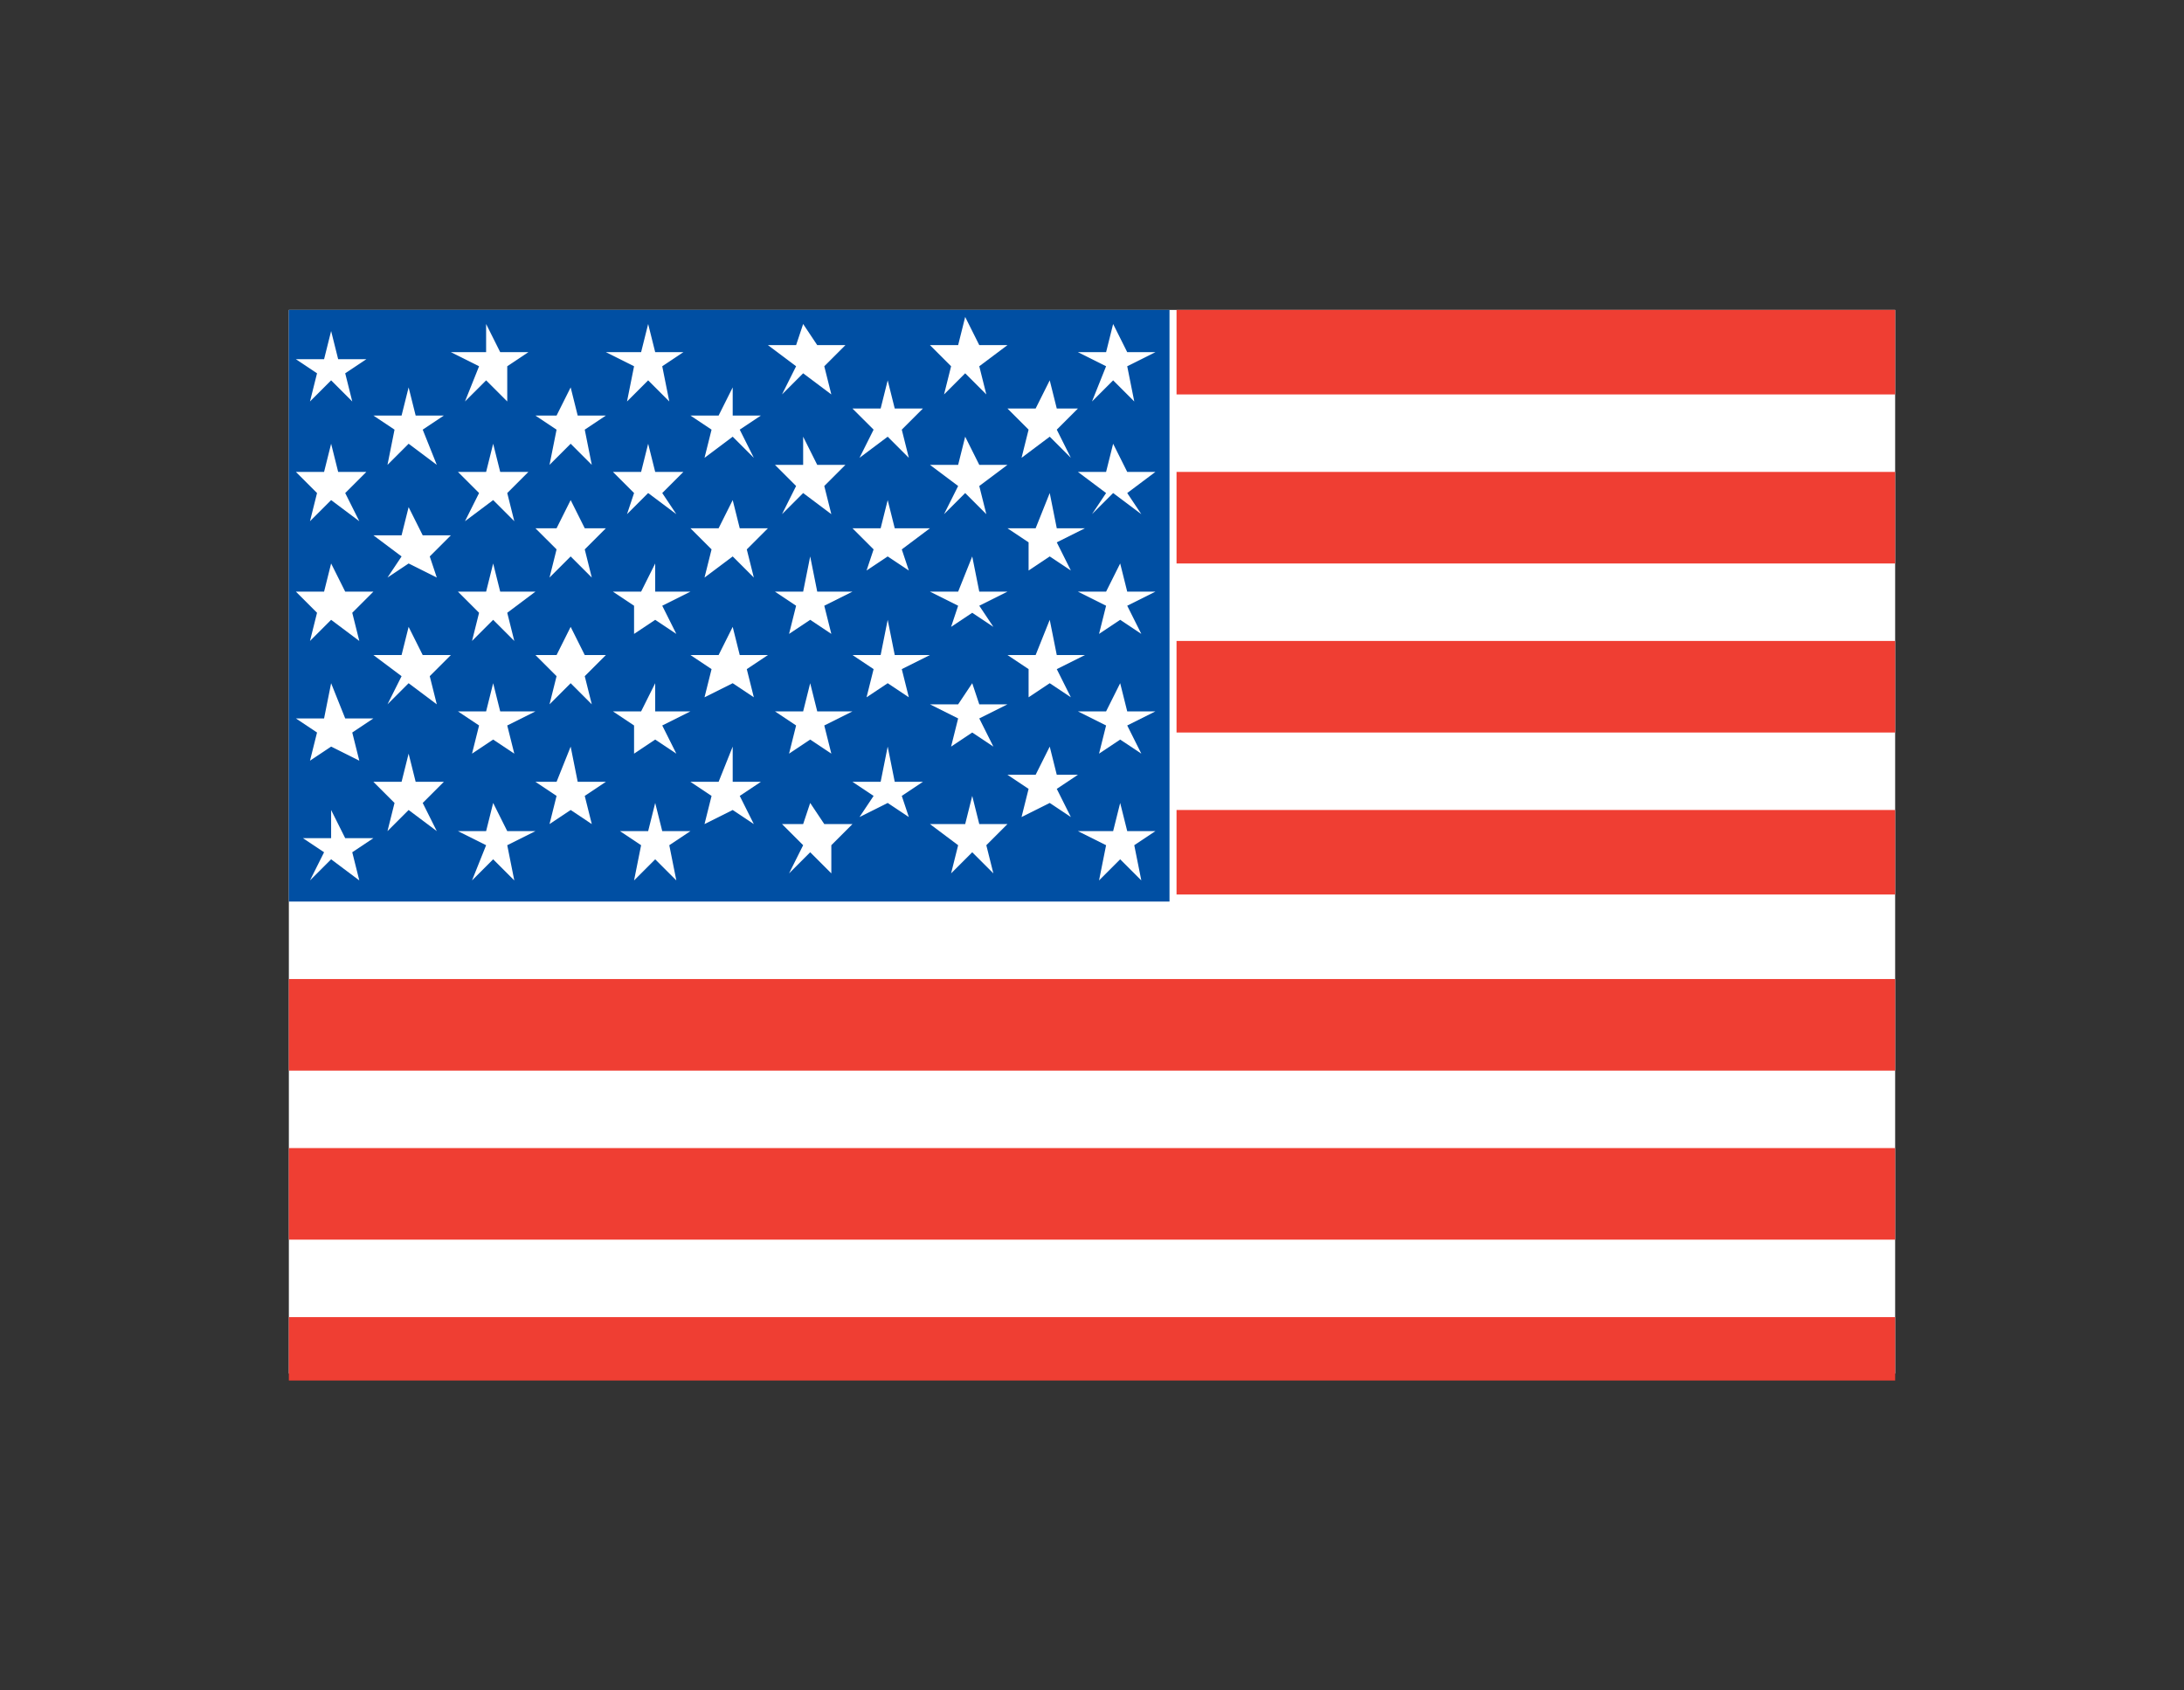 <?xml version="1.0" encoding="utf-8"?>
<!-- Generator: Adobe Illustrator 21.1.0, SVG Export Plug-In . SVG Version: 6.00 Build 0)  -->
<svg version="1.1" id="Layer_1" xmlns="http://www.w3.org/2000/svg" xmlns:xlink="http://www.w3.org/1999/xlink" x="0px" y="0px"
	 viewBox="0 0 31 24" style="enable-background:new 0 0 31 24;" xml:space="preserve">
<rect x="0" y="0" width="31" height="24" fill="#333333" stroke="none"/>
<style type="text/css">
	.st0{fill:#FFFFFF;}
	.st1{fill:#EF3E33;}
	.st2{fill:#004FA3;}
</style>
<g>
	<rect x="4.1" y="4.4" class="st0" width="22.8" height="15.1"/>
	<rect x="16.7" y="6.7" class="st1" width="10.2" height="1.3"/>
	<rect x="16.7" y="9.1" class="st1" width="10.2" height="1.3"/>
	<rect x="16.7" y="11.5" class="st1" width="10.2" height="1.2"/>
	<rect x="16.7" y="4.4" class="st1" width="10.2" height="1.2"/>
	<rect x="4.1" y="4.4" class="st2" width="12.5" height="8.4"/>
	<rect x="4.1" y="13.9" class="st1" width="22.8" height="1.3"/>
	<rect x="4.1" y="16.3" class="st1" width="22.8" height="1.3"/>
	<rect x="4.1" y="18.7" class="st1" width="22.8" height="0.9"/>
	<polygon class="st0" points="15.6,9 15.7,8.6 15.3,8.4 15.7,8.4 15.9,8 16,8.4 16.4,8.4 16,8.6 16.2,9 15.9,8.8 	"/>
	<polygon class="st0" points="15.6,10.7 15.7,10.3 15.3,10.1 15.7,10.1 15.9,9.7 16,10.1 16.4,10.1 16,10.3 16.2,10.7 15.9,10.5 	
		"/>
	<polygon class="st0" points="15.6,12.5 15.7,12 15.3,11.8 15.8,11.8 15.9,11.4 16,11.8 16.4,11.8 16.1,12 16.2,12.5 15.9,12.2 	"/>
	<polygon class="st0" points="4.6,5.1 4.2,5.1 4.5,5.3 4.4,5.7 4.7,5.4 5,5.7 4.9,5.3 5.2,5.1 4.8,5.1 4.7,4.7 	"/>
	<polygon class="st0" points="4.6,6.7 4.2,6.7 4.5,7 4.4,7.4 4.7,7.1 5.1,7.4 4.9,7 5.2,6.7 4.8,6.7 4.7,6.3 	"/>
	<polygon class="st0" points="4.6,8.4 4.2,8.4 4.5,8.7 4.4,9.1 4.7,8.8 5.1,9.1 5,8.7 5.3,8.4 4.9,8.4 4.7,8 	"/>
	<polygon class="st0" points="4.6,10.2 4.2,10.2 4.5,10.4 4.4,10.8 4.7,10.6 5.1,10.8 5,10.4 5.3,10.2 4.9,10.2 4.7,9.7 	"/>
	<polygon class="st0" points="4.7,11.9 4.3,11.9 4.6,12.1 4.4,12.5 4.7,12.2 5.1,12.5 5,12.1 5.3,11.9 4.9,11.9 4.7,11.5 	"/>
	<polygon class="st0" points="5.5,6.6 5.6,6.1 5.3,5.9 5.7,5.9 5.8,5.5 5.9,5.9 6.3,5.9 6,6.1 6.2,6.6 5.8,6.3 	"/>
	<polygon class="st0" points="5.5,8.2 5.7,7.9 5.3,7.6 5.7,7.6 5.8,7.2 6,7.6 6.4,7.6 6.1,7.9 6.2,8.2 5.8,8 	"/>
	<polygon class="st0" points="5.5,10 5.7,9.6 5.3,9.3 5.7,9.3 5.8,8.9 6,9.3 6.4,9.3 6.1,9.6 6.2,10 5.8,9.7 	"/>
	<polygon class="st0" points="5.5,11.8 5.6,11.4 5.3,11.1 5.7,11.1 5.8,10.7 5.9,11.1 6.3,11.1 6,11.4 6.2,11.8 5.8,11.5 	"/>
	<polygon class="st0" points="6.9,5 6.4,5 6.8,5.2 6.6,5.7 6.9,5.4 7.2,5.7 7.2,5.2 7.5,5 7.1,5 6.9,4.6 	"/>
	<polygon class="st0" points="6.6,7.4 6.8,7 6.5,6.7 6.9,6.7 7,6.3 7.1,6.7 7.5,6.7 7.2,7 7.3,7.4 7,7.1 	"/>
	<polygon class="st0" points="6.7,9.1 6.8,8.7 6.5,8.4 6.9,8.4 7,8 7.1,8.4 7.6,8.4 7.2,8.7 7.3,9.1 7,8.8 	"/>
	<polygon class="st0" points="6.7,10.7 6.8,10.3 6.5,10.1 6.9,10.1 7,9.7 7.1,10.1 7.6,10.1 7.2,10.3 7.3,10.7 7,10.5 	"/>
	<polygon class="st0" points="6.7,12.5 6.9,12 6.5,11.8 6.9,11.8 7,11.4 7.2,11.8 7.6,11.8 7.2,12 7.3,12.5 7,12.2 	"/>
	<polygon class="st0" points="7.8,6.6 7.9,6.1 7.6,5.9 7.9,5.9 8.1,5.5 8.2,5.9 8.6,5.9 8.3,6.1 8.4,6.6 8.1,6.3 	"/>
	<polygon class="st0" points="7.8,8.2 7.9,7.8 7.6,7.5 7.9,7.5 8.1,7.1 8.3,7.5 8.6,7.5 8.3,7.8 8.4,8.2 8.1,7.9 	"/>
	<polygon class="st0" points="7.8,10 7.9,9.6 7.6,9.3 7.9,9.3 8.1,8.9 8.3,9.3 8.6,9.3 8.3,9.6 8.4,10 8.1,9.7 	"/>
	<polygon class="st0" points="7.8,11.7 7.9,11.3 7.6,11.1 7.9,11.1 8.1,10.6 8.2,11.1 8.6,11.1 8.3,11.3 8.4,11.7 8.1,11.5 	"/>
	<polygon class="st0" points="9.1,5 8.6,5 9,5.2 8.9,5.7 9.2,5.4 9.5,5.7 9.4,5.2 9.7,5 9.3,5 9.2,4.6 	"/>
	<polygon class="st0" points="8.9,7.3 9,7 8.7,6.7 9.1,6.7 9.2,6.3 9.3,6.7 9.7,6.7 9.4,7 9.6,7.3 9.2,7 	"/>
	<polygon class="st0" points="9,9 9,8.6 8.7,8.4 9.1,8.4 9.3,8 9.3,8.4 9.8,8.4 9.4,8.6 9.6,9 9.3,8.8 	"/>
	<polygon class="st0" points="9,10.7 9,10.3 8.7,10.1 9.1,10.1 9.3,9.7 9.3,10.1 9.8,10.1 9.4,10.3 9.6,10.7 9.3,10.5 	"/>
	<polygon class="st0" points="9,12.5 9.1,12 8.8,11.8 9.2,11.8 9.3,11.4 9.4,11.8 9.8,11.8 9.5,12 9.6,12.5 9.3,12.2 	"/>
	<polygon class="st0" points="10,6.5 10.1,6.1 9.8,5.9 10.2,5.9 10.4,5.5 10.4,5.9 10.8,5.9 10.5,6.1 10.7,6.5 10.4,6.2 	"/>
	<polygon class="st0" points="10,8.2 10.1,7.8 9.8,7.5 10.2,7.5 10.4,7.1 10.5,7.5 10.9,7.5 10.6,7.8 10.7,8.2 10.4,7.9 	"/>
	<polygon class="st0" points="10,9.9 10.1,9.5 9.8,9.3 10.2,9.3 10.4,8.9 10.5,9.3 10.9,9.3 10.6,9.5 10.7,9.9 10.4,9.7 	"/>
	<polygon class="st0" points="10,11.7 10.1,11.3 9.8,11.1 10.2,11.1 10.4,10.6 10.4,11.1 10.8,11.1 10.5,11.3 10.7,11.7 10.4,11.5 	
		"/>
	<polygon class="st0" points="11.3,4.9 10.9,4.9 11.3,5.2 11.1,5.6 11.4,5.3 11.8,5.6 11.7,5.2 12,4.9 11.6,4.9 11.4,4.6 	"/>
	<polygon class="st0" points="11.1,7.3 11.3,6.9 11,6.6 11.4,6.6 11.4,6.2 11.6,6.6 12,6.6 11.7,6.9 11.8,7.3 11.4,7 	"/>
	<polygon class="st0" points="11.2,9 11.3,8.6 11,8.4 11.4,8.4 11.5,7.9 11.6,8.4 12.1,8.4 11.7,8.6 11.8,9 11.5,8.8 	"/>
	<polygon class="st0" points="11.2,10.7 11.3,10.3 11,10.1 11.4,10.1 11.5,9.7 11.6,10.1 12.1,10.1 11.7,10.3 11.8,10.7 11.5,10.5 	
		"/>
	<polygon class="st0" points="11.2,12.4 11.4,12 11.1,11.7 11.4,11.7 11.5,11.4 11.7,11.7 12.1,11.7 11.8,12 11.8,12.4 11.5,12.1 	
		"/>
	<polygon class="st0" points="12.2,6.5 12.4,6.1 12.1,5.8 12.5,5.8 12.6,5.4 12.7,5.8 13.1,5.8 12.8,6.1 12.9,6.5 12.6,6.2 	"/>
	<polygon class="st0" points="12.3,8.1 12.4,7.8 12.1,7.5 12.5,7.5 12.6,7.1 12.7,7.5 13.2,7.5 12.8,7.8 12.9,8.1 12.6,7.9 	"/>
	<polygon class="st0" points="12.3,9.9 12.4,9.5 12.1,9.3 12.5,9.3 12.6,8.8 12.7,9.3 13.2,9.3 12.8,9.5 12.9,9.9 12.6,9.7 	"/>
	<polygon class="st0" points="12.2,11.6 12.4,11.3 12.1,11.1 12.5,11.1 12.6,10.6 12.7,11.1 13.1,11.1 12.8,11.3 12.9,11.6 
		12.6,11.4 	"/>
	<polygon class="st0" points="15.7,5 15.3,5 15.7,5.2 15.5,5.7 15.8,5.4 16.1,5.7 16,5.2 16.4,5 16,5 15.8,4.6 	"/>
	<polygon class="st0" points="15.5,7.3 15.7,7 15.3,6.7 15.7,6.7 15.8,6.3 16,6.7 16.4,6.7 16,7 16.2,7.3 15.8,7 	"/>
	<polygon class="st0" points="13.6,4.9 13.2,4.9 13.5,5.2 13.4,5.6 13.7,5.3 14,5.6 13.9,5.2 14.3,4.9 13.9,4.9 13.7,4.5 	"/>
	<polygon class="st0" points="13.4,7.3 13.6,6.9 13.2,6.6 13.6,6.6 13.7,6.2 13.9,6.6 14.3,6.6 13.9,6.9 14,7.3 13.7,7 	"/>
	<polygon class="st0" points="13.5,8.9 13.6,8.6 13.2,8.4 13.6,8.4 13.8,7.9 13.9,8.4 14.3,8.4 13.9,8.6 14.1,8.9 13.8,8.7 	"/>
	<polygon class="st0" points="13.5,10.6 13.6,10.2 13.2,10 13.6,10 13.8,9.7 13.9,10 14.3,10 13.9,10.2 14.1,10.6 13.8,10.4 	"/>
	<polygon class="st0" points="13.5,12.4 13.6,12 13.2,11.7 13.7,11.7 13.8,11.3 13.9,11.7 14.3,11.7 14,12 14.1,12.4 13.8,12.1 	"/>
	<polygon class="st0" points="14.5,6.5 14.6,6.1 14.3,5.8 14.7,5.8 14.9,5.4 15,5.8 15.3,5.8 15,6.1 15.2,6.5 14.9,6.2 	"/>
	<polygon class="st0" points="14.6,8.1 14.6,7.7 14.3,7.5 14.7,7.5 14.9,7 15,7.5 15.4,7.5 15,7.7 15.2,8.1 14.9,7.9 	"/>
	<polygon class="st0" points="14.6,9.9 14.6,9.5 14.3,9.3 14.7,9.3 14.9,8.8 15,9.3 15.4,9.3 15,9.5 15.2,9.9 14.9,9.7 	"/>
	<polygon class="st0" points="14.5,11.6 14.6,11.2 14.3,11 14.7,11 14.9,10.6 15,11 15.3,11 15,11.2 15.2,11.6 14.9,11.4 	"/>
</g>
</svg>

